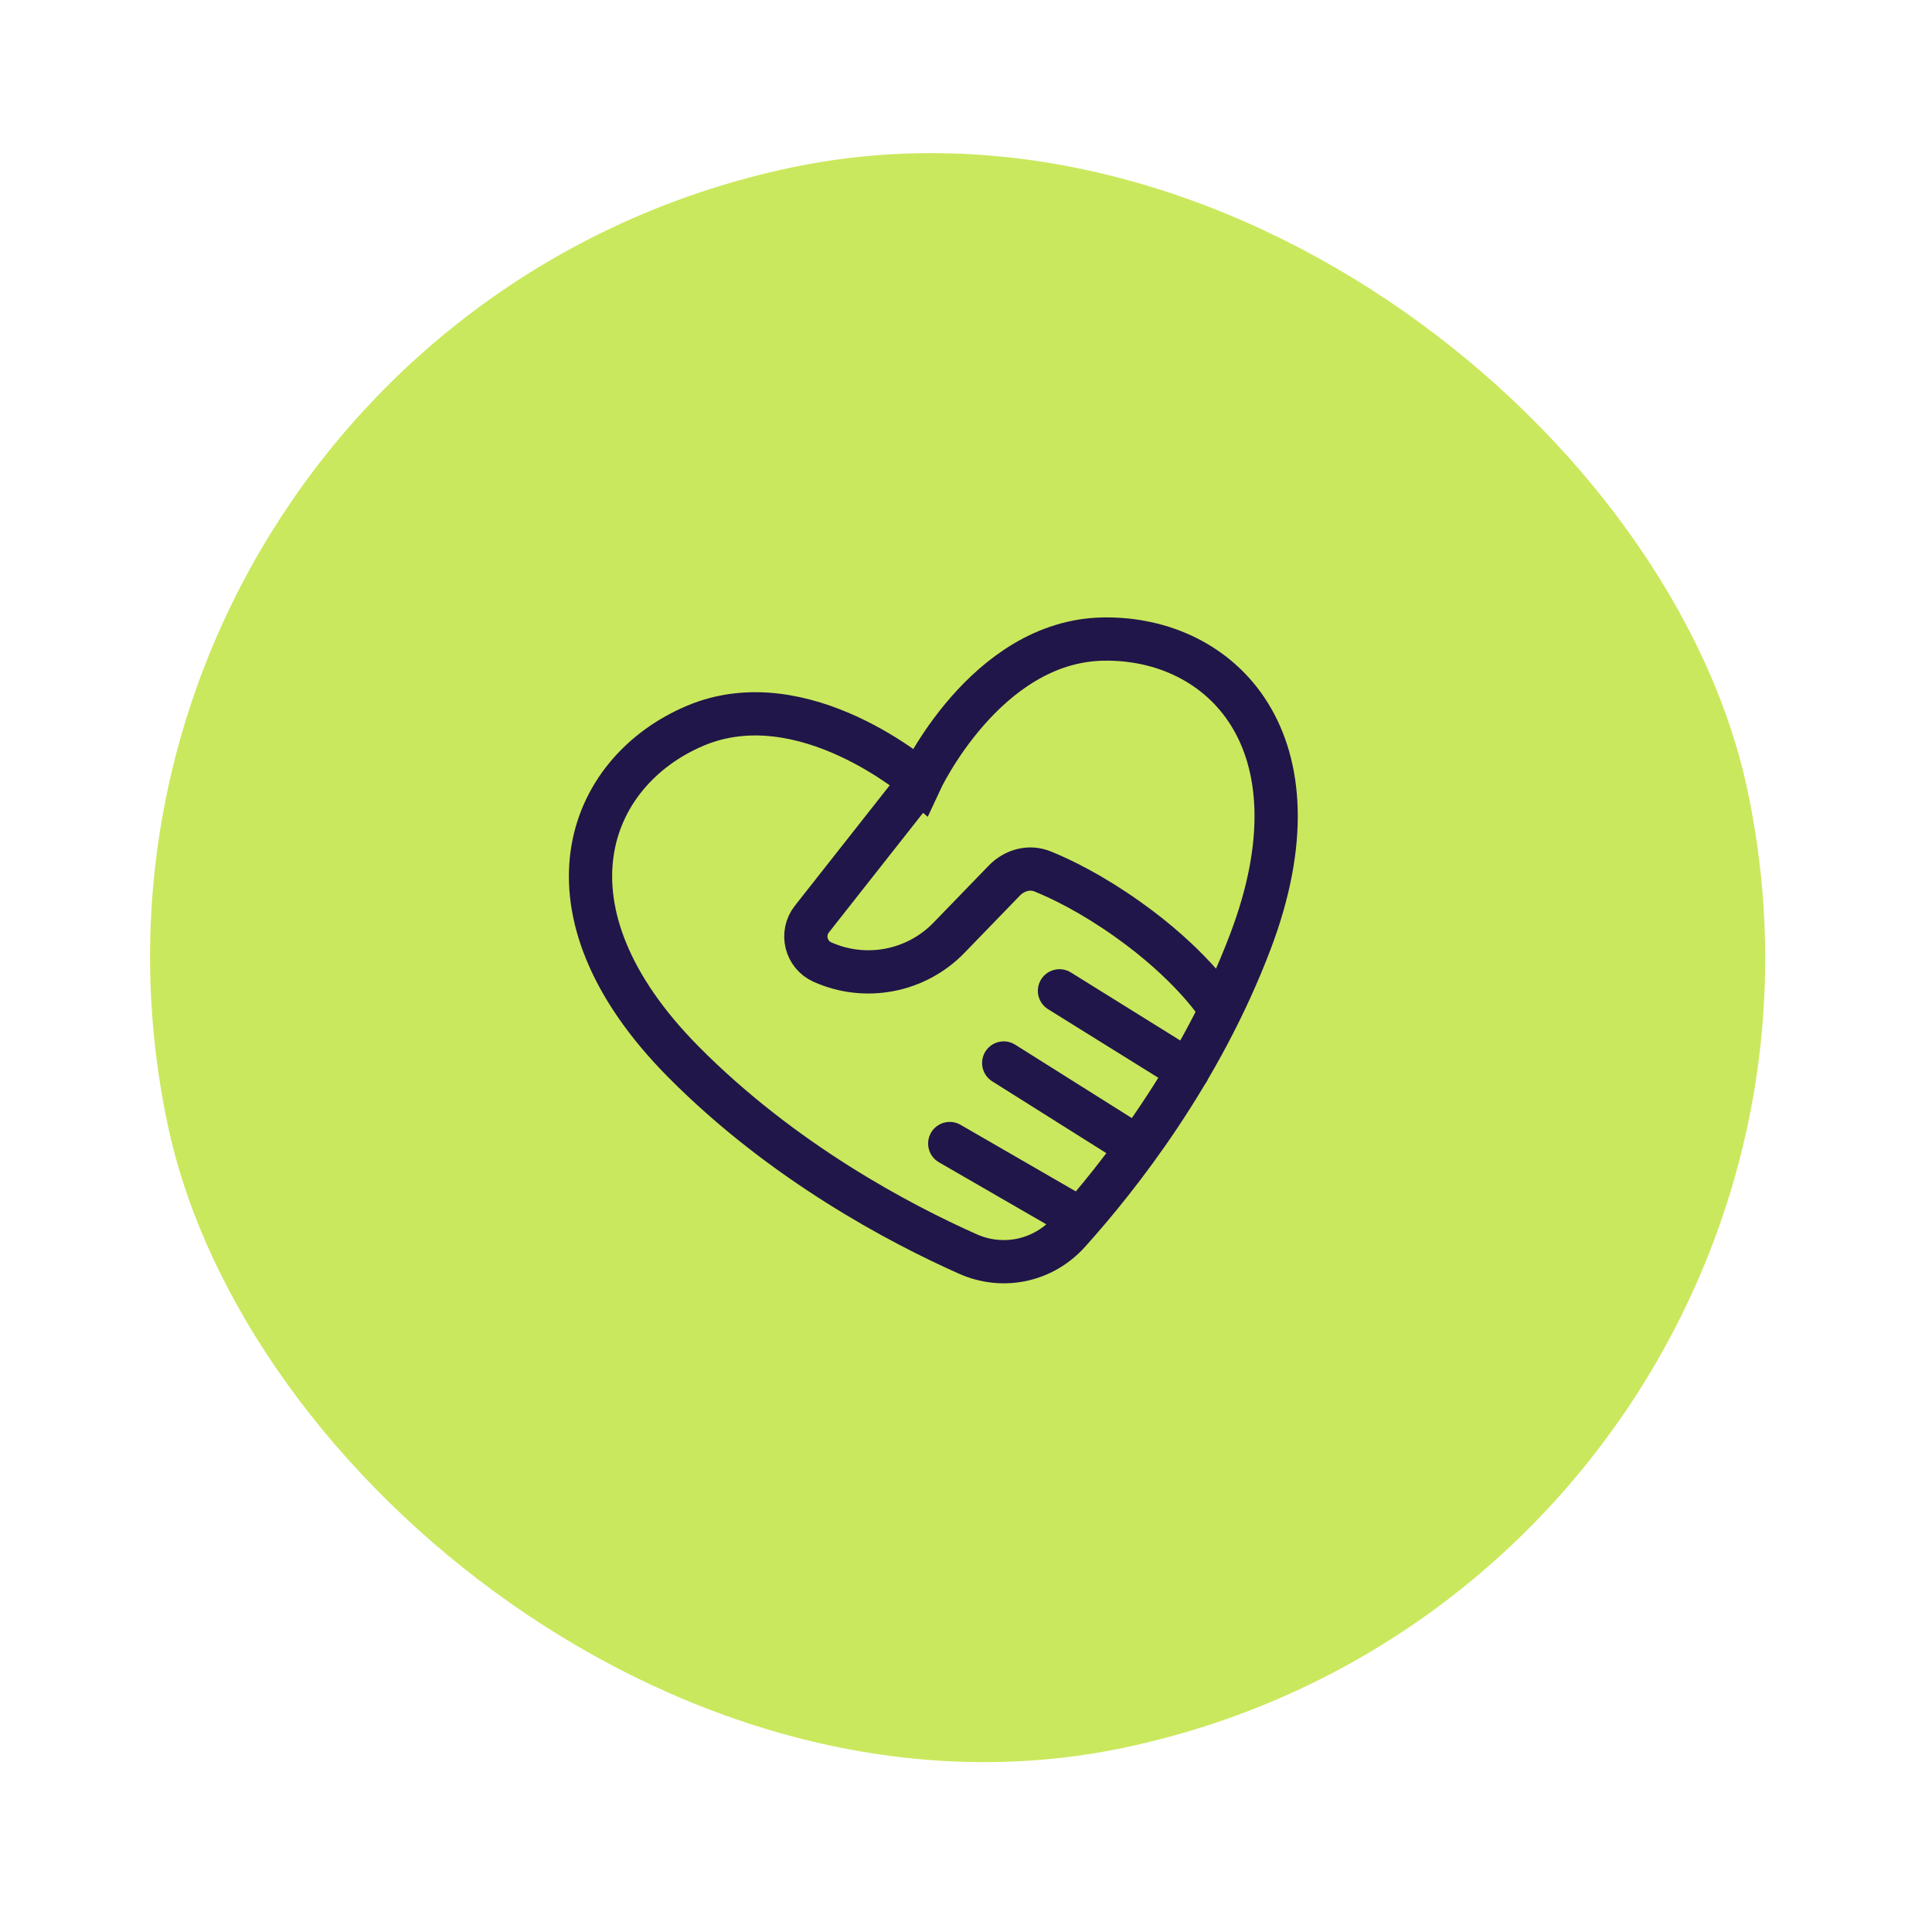 <svg width="67" height="67" viewBox="0 0 67 67" fill="none" xmlns="http://www.w3.org/2000/svg">
<rect y="11.643" width="56" height="56" rx="28" transform="rotate(-12 0 11.643)" fill="#CAE85D"/>
<g clip-path="url(#clip0_18963_6117)">
<path d="M31.912 27.103C31.912 27.103 27.873 23.571 24.104 25.171C20.335 26.77 18.476 31.555 23.706 36.83C27.15 40.302 31.199 42.435 33.564 43.487C34.781 44.028 36.174 43.732 37.066 42.742C38.798 40.819 41.63 37.224 43.364 32.651C45.997 25.706 42.352 22.09 38.258 22.162C34.164 22.234 31.912 27.103 31.912 27.103ZM31.912 27.103L28.155 31.873C27.762 32.372 27.944 33.107 28.523 33.365V33.365C30.018 34.033 31.772 33.695 32.911 32.519L34.829 30.538C35.179 30.177 35.694 30.032 36.16 30.222C36.814 30.488 37.845 30.987 39.088 31.867C41.257 33.401 42.178 34.802 42.178 34.802M34.808 36.864L39.171 39.61M32.936 39.657L37.141 42.086M36.742 34.361L41.2 37.134" stroke="#201649" stroke-width="1.5" stroke-linecap="round"/>
</g>
<defs>
<clipPath id="clip0_18963_6117">
<rect width="32" height="32" fill="white" transform="translate(14.233 20.886) rotate(-12)"/>
</clipPath>
</defs>
</svg>
